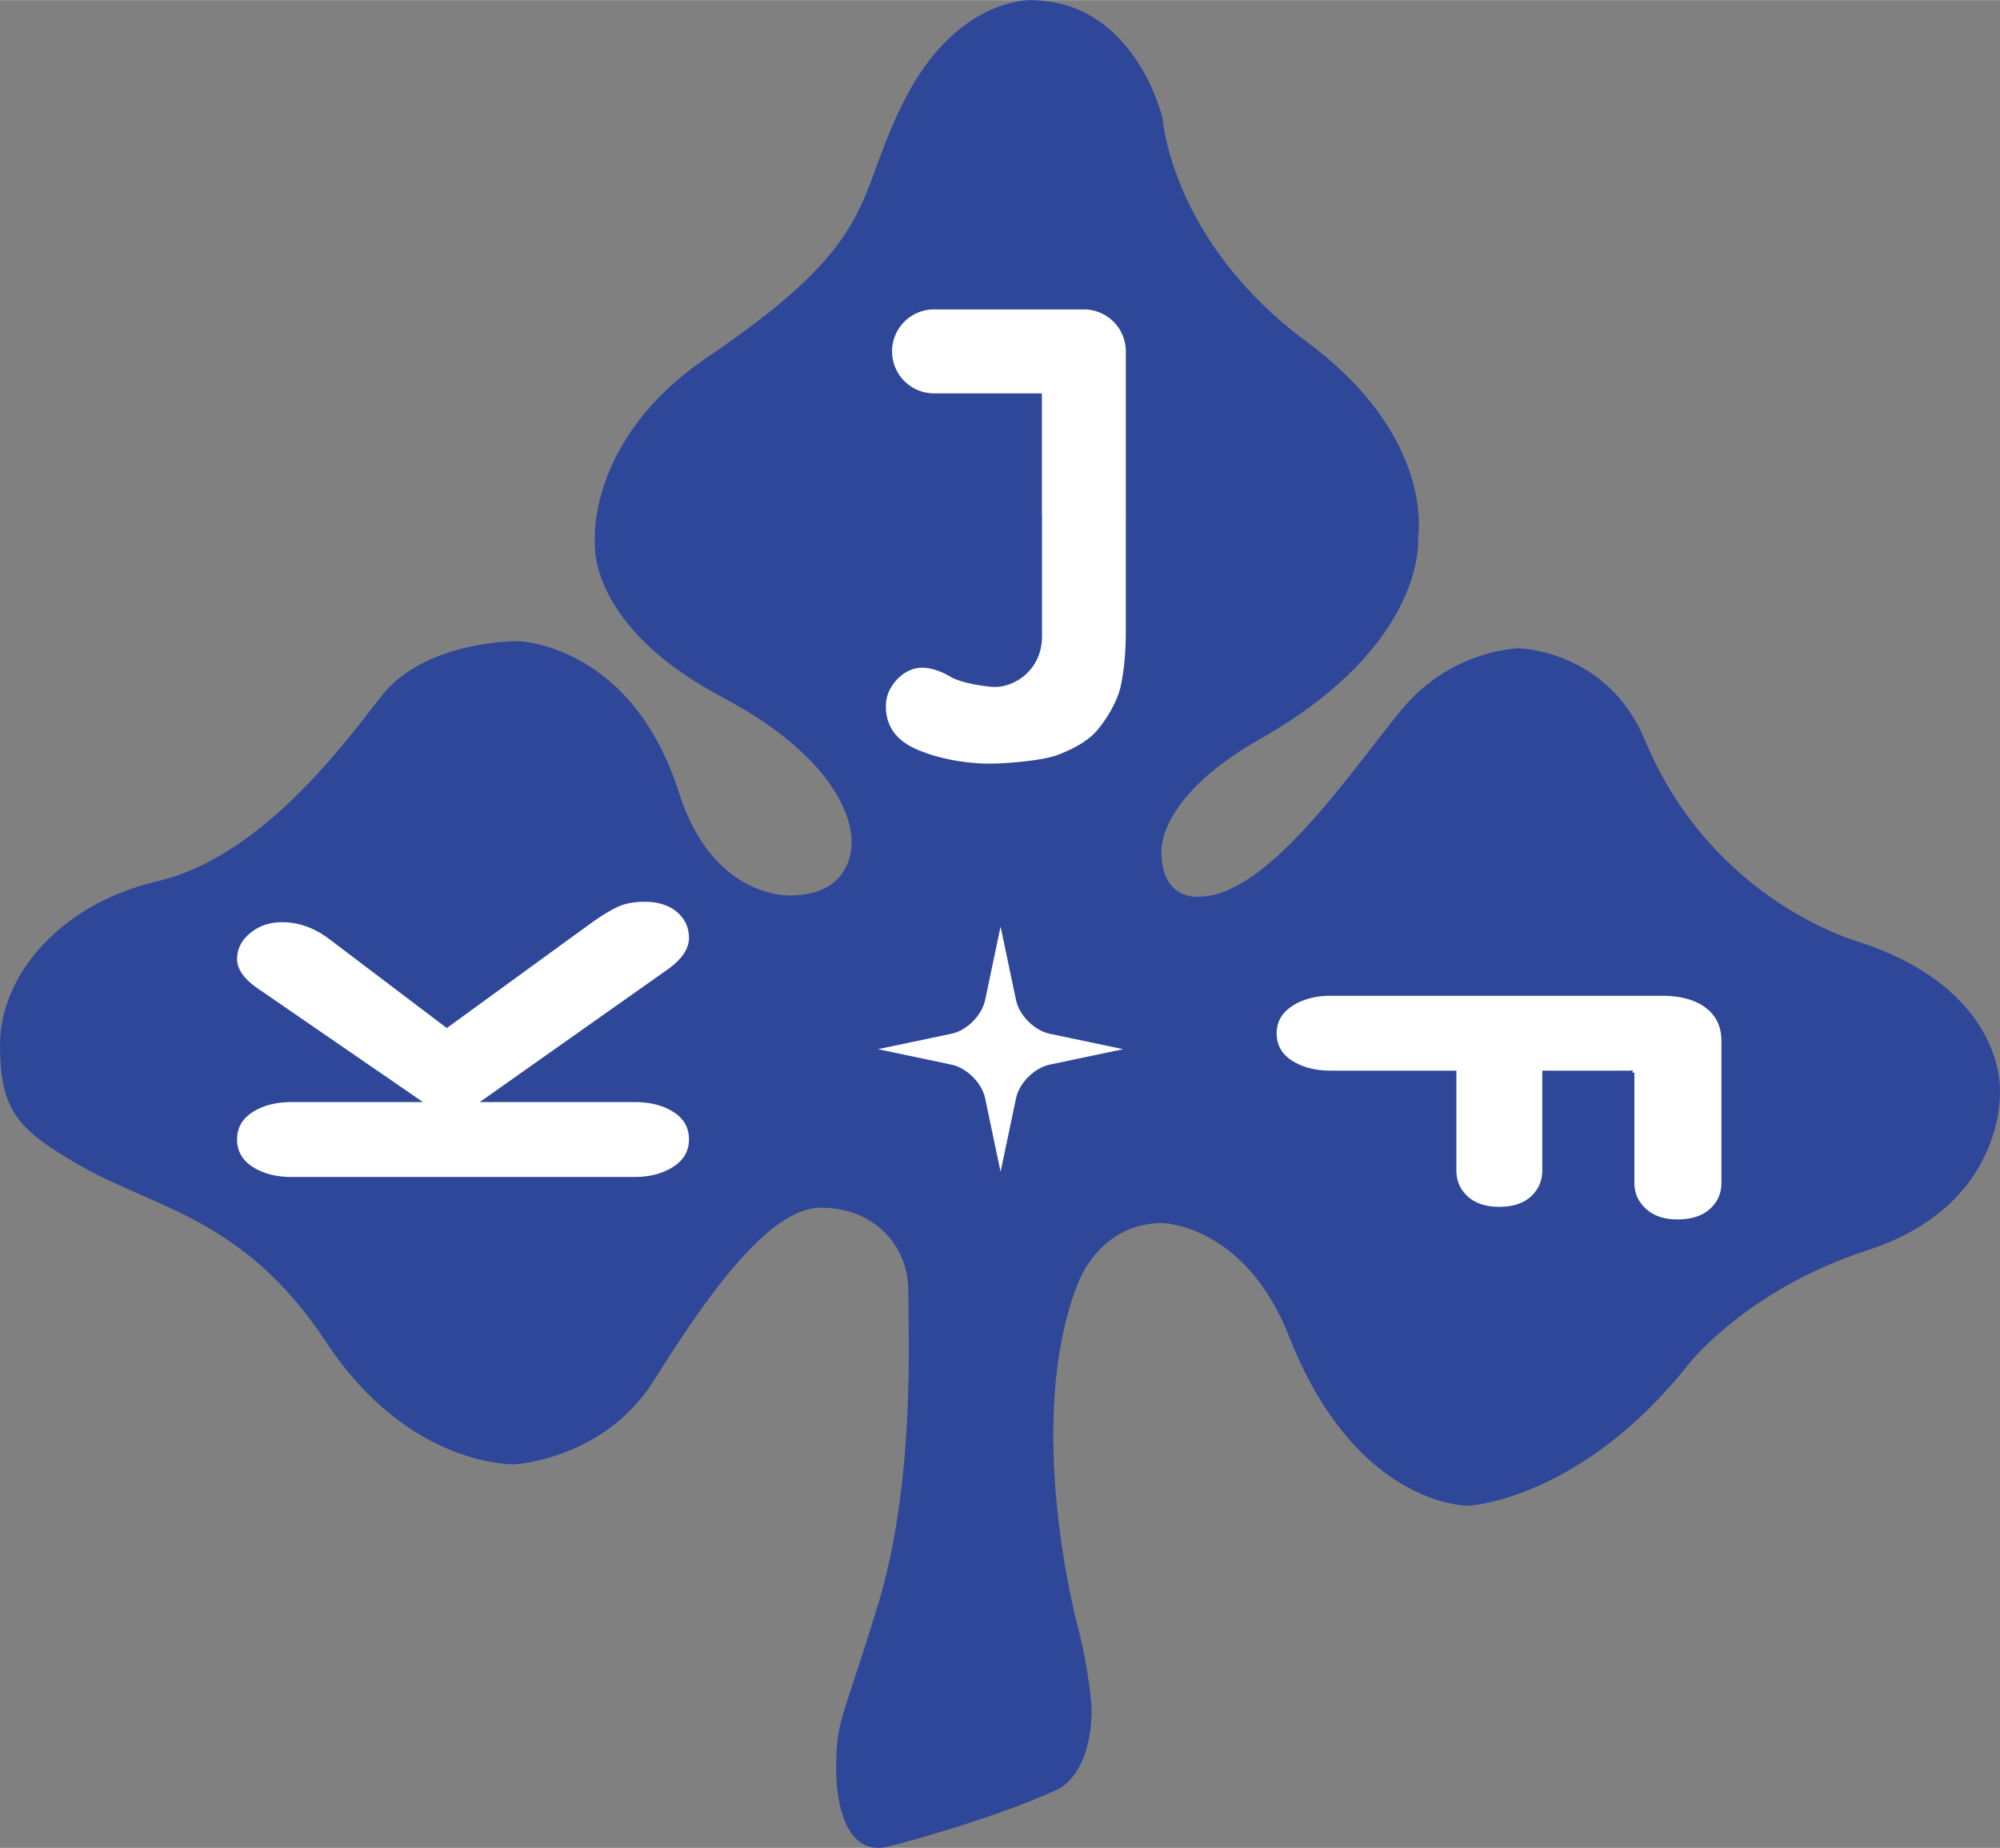 <svg xmlns="http://www.w3.org/2000/svg" width="2500" height="2310" viewBox="0 0 213.469 197.216"><rect x="0" y="0" width="213.469" height="197.216" fill="#808080" stroke="none"/><path d="M89.249 189.1s-.127 9.467 5.68 7.953c0 0 10.478-2.651 17.925-6.06 0 0 3.661-1.389 3.661-8.71 0 0-.252-4.039-1.515-8.836 0 0-5.806-21.46 0-36.355 0 0 2.208-6.563 9.089-6.563 0 0 8.804.154 13.508 12.119 7.195 18.303 19.187 18.05 19.187 18.05s11.993-.631 23.48-15.148c0 0 6.191-7.939 19.062-12.119 14.769-4.796 14.137-16.914 14.137-16.914s.757-10.857-15.148-16.033c0 0-15.591-4.297-22.722-21.46-4.04-9.719-13.508-9.847-13.508-9.847s-7.195.127-12.497 6.565c-5.302 6.438-14.263 19.944-21.586 19.944 0 0-4.039.506-4.039-4.796 0 0-.504-5.772 10.477-11.993 18.052-10.225 16.916-21.586 16.916-21.586s1.888-10.663-11.865-20.829c-14.518-10.729-15.401-23.858-15.401-23.858S121.185 0 109.952 0c0 0-7.827-.253-13.382 10.604-5.553 10.855-2.272 14.77-21.08 27.518-13.062 8.854-11.993 19.946-11.993 19.946s-.694 8.759 13.507 16.284c14.77 7.827 13.885 15.653 13.885 15.653s.253 5.555-6.563 5.555c0 0-8.243.43-11.866-10.982C67.41 68.672 55.291 68.42 55.291 68.42s-9.972-.126-14.642 5.933c-4.672 6.06-13.129 17.168-23.858 19.692C6.059 96.57 0 104.396 0 111.465c0 7.07 1.894 9.089 8.458 12.876 8.169 4.713 17.546 5.553 26.382 18.935 8.837 13.382 20.071 13.003 20.071 13.003s9.595-.506 14.896-8.963c5.302-8.457 12.119-18.431 17.799-18.431s9.34 4.042 9.34 8.837c0 4.796.759 20.577-3.281 33.705s-4.416 12.117-4.416 17.673z" fill="#2f4799"/><path d="M116.917 112.593l.005-.001 2.959-.623-2.959-.621-.005-.002-2.442-.513-2.444-.514c-1.63-.343-3.243-1.956-3.586-3.585l-.513-2.444-.513-2.443-.001-.002-.622-2.962-.623 2.962v.002l-.514 2.443-.513 2.444c-.345 1.63-1.957 3.243-3.586 3.585l-2.444.514-2.442.513-.004.002-2.96.621 2.96.623.004.001 2.442.512 2.444.515c1.629.343 3.241 1.955 3.586 3.584l.513 2.445.514 2.44v.005l.623 2.96.622-2.96.001-.005.513-2.44.513-2.445c.343-1.629 1.956-3.241 3.586-3.584l2.444-.515 2.442-.512z" fill="#fff"/><path d="M51.889 117.398h15.853c1.705 0 3.133.372 4.284 1.111 1.149.74 1.727 1.768 1.727 3.084 0 1.295-.58 2.323-1.737 3.086-1.158.763-2.585 1.144-4.281 1.144H31.108c-1.695 0-3.121-.375-4.281-1.126-1.158-.751-1.738-1.786-1.738-3.104 0-1.304.58-2.33 1.74-3.076 1.16-.746 2.589-1.12 4.286-1.12h13.331L27.791 105.94c-1.801-1.154-2.702-2.349-2.702-3.584 0-1.142.488-2.12 1.462-2.934.975-.813 2.166-1.22 3.571-1.22 1.765 0 3.443.584 5.033 1.75l12.539 9.492 15.218-11.069c1.106-.796 2.072-1.388 2.896-1.775.825-.387 1.819-.581 2.982-.581 1.524 0 2.73.388 3.624 1.16.892.774 1.339 1.749 1.339 2.926 0 1.27-.846 2.487-2.539 3.653l-19.325 13.64zM174.231 114.477h-9.4v10.418c0 1.181-.423 2.162-1.269 2.943-.844.781-2.019 1.172-3.524 1.172-1.506 0-2.684-.391-3.535-1.172-.85-.781-1.274-1.762-1.274-2.943v-10.418h-13.166c-1.706 0-3.135-.371-4.286-1.111-1.151-.74-1.728-1.768-1.728-3.084 0-1.294.58-2.322 1.735-3.085 1.156-.764 2.583-1.146 4.276-1.146h35.312c2.049 0 3.659.444 4.828 1.335 1.168.889 1.754 2.136 1.754 3.742v15.089c0 1.189-.434 2.176-1.301 2.962-.867.785-2.068 1.179-3.605 1.179-1.467 0-2.637-.396-3.511-1.189-.872-.793-1.308-1.769-1.308-2.928v-11.764zM120.382 37.492a4.697 4.697 0 0 0-4.695-4.697c-.031 0-.061.009-.091.009s-.059-.009-.091-.009H99.599a4.697 4.697 0 0 0 0 9.392h11.391v12.725c0 .05.014.096.015.146v12.809c0 3.482-2.762 5.222-4.821 5.222-.691 0-3.374-.345-4.585-1.036-1.145-.68-2.234-1.021-3.268-1.021-1.075.059-2.01.523-2.803 1.392-.792.869-1.189 1.853-1.189 2.95 0 2.228 1.173 3.841 3.521 4.836 2.346.996 5.228 1.495 7.777 1.495 1.749 0 5.605-.305 7.242-.91 1.636-.606 3.39-1.518 4.398-2.732 1.077-1.272 2.225-3.188 2.575-4.882.351-1.692.527-3.625.527-5.797V54.957c0-.016.004-.029.004-.044V37.492z" fill="#fff" stroke="#2f4799" stroke-width=".433"/></svg>